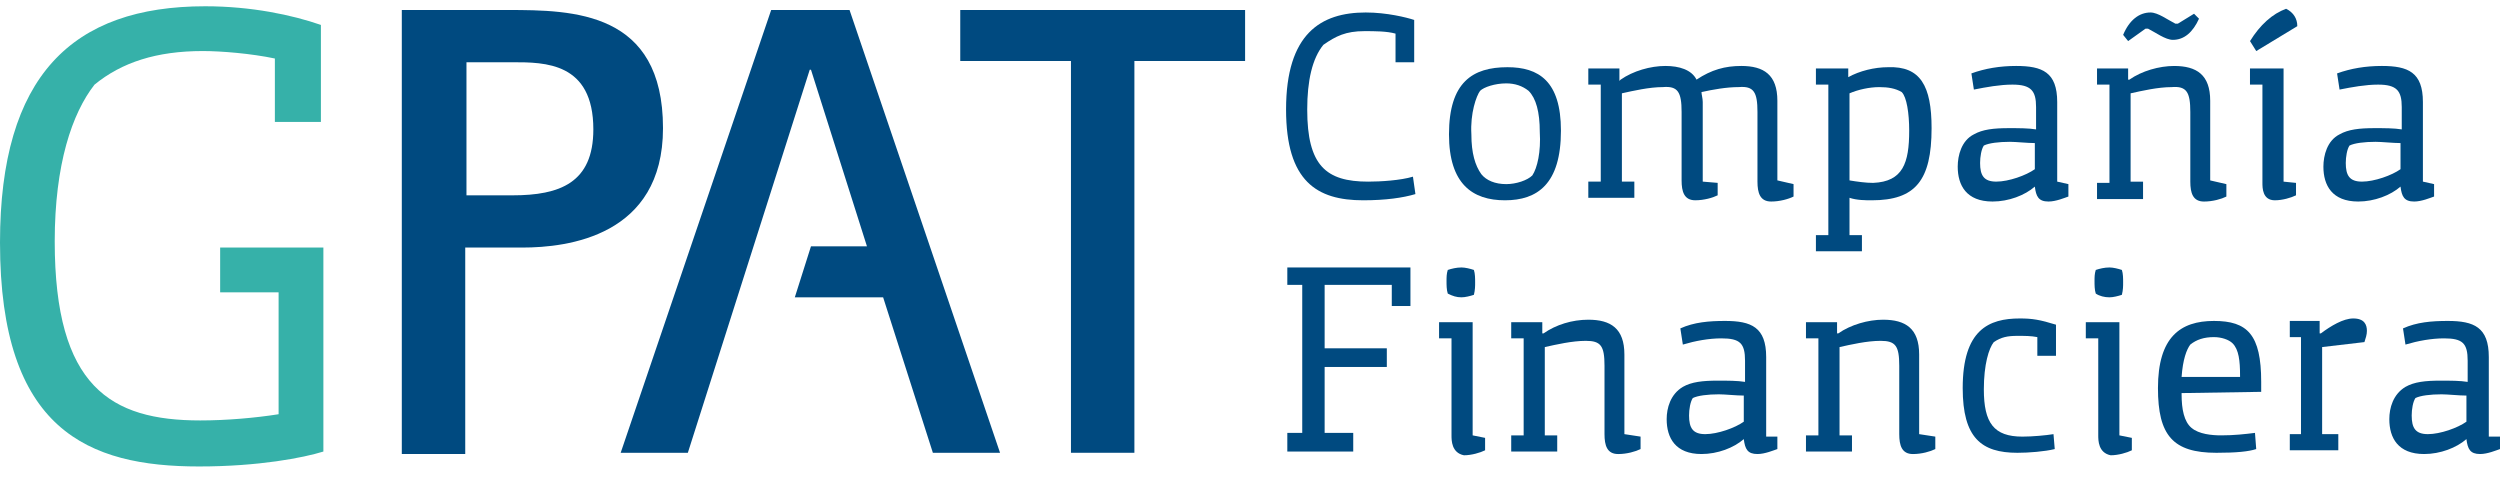 <svg width="136" height="26" viewBox="0 0 136 26" fill="none" xmlns="http://www.w3.org/2000/svg">
<g clip-path="url(#clip0_1063_2123)">
<path d="M21.858 0.544H27.609C31.195 0.544 36.067 0.612 36.067 6.972C36.067 12.858 30.857 13.467 28.421 13.467H25.309V24.699H21.858V0.544ZM25.376 10.626H27.88C30.451 10.626 32.278 9.949 32.278 7.039C32.278 3.386 29.639 3.386 27.88 3.386H25.376V10.626Z" fill="#004A80"/>
<path d="M58.26 3.318H52.238V0.544H67.733V3.318H61.711V24.631H58.26V3.318Z" fill="#004A80"/>
<path d="M54.402 24.631L46.215 0.544H41.952L33.765 24.631H37.419L44.05 3.792H44.117L47.162 13.4H44.117L43.238 16.174H48.042L50.748 24.631H54.402Z" fill="#004A80"/>
<path d="M0 13.197C0 4.13 3.924 0.341 11.164 0.341C13.668 0.341 15.9 0.814 17.457 1.356V6.633H14.953V3.183C13.668 2.912 12.044 2.777 11.029 2.777C8.525 2.777 6.631 3.386 5.142 4.604C3.924 6.16 2.977 8.934 2.977 13.129C2.977 21.045 6.022 22.872 10.893 22.872C12.314 22.872 13.871 22.737 15.156 22.534V15.903H11.976V13.467H17.592V24.564C16.509 24.902 14.074 25.376 10.826 25.376C4.804 25.376 0 23.413 0 13.197Z" fill="#36B1A9"/>
<path d="M69.962 5.957C69.962 1.829 71.857 0.679 74.293 0.679C75.443 0.679 76.526 0.95 76.932 1.085V3.386H75.917V1.829C75.443 1.694 74.766 1.694 74.225 1.694C73.21 1.694 72.669 1.965 71.992 2.438C71.383 3.183 71.113 4.401 71.113 5.957C71.113 9.002 72.128 9.881 74.428 9.881C75.105 9.881 76.187 9.814 76.864 9.611L76.999 10.558C76.323 10.761 75.375 10.896 74.157 10.896C71.654 10.896 69.962 9.881 69.962 5.957Z" fill="#004A80"/>
<path d="M78.825 7.31C78.825 4.468 80.111 3.656 82.005 3.656C83.697 3.656 84.915 4.401 84.915 7.107C84.915 10.016 83.629 10.896 81.87 10.896C80.111 10.896 78.825 10.016 78.825 7.31ZM83.359 9.543C83.629 9.137 83.832 8.257 83.764 7.175C83.764 6.092 83.561 5.348 83.156 4.942C82.817 4.671 82.411 4.536 81.938 4.536C81.329 4.536 80.72 4.739 80.517 4.942C80.314 5.212 79.975 6.16 80.043 7.31C80.043 8.325 80.246 9.002 80.584 9.475C80.855 9.813 81.329 10.016 81.938 10.016C82.479 10.016 83.088 9.813 83.359 9.543Z" fill="#004A80"/>
<path d="M97.569 10.016V10.692C97.298 10.828 96.824 10.963 96.351 10.963C95.742 10.963 95.606 10.489 95.606 9.88V6.091C95.606 5.009 95.403 4.67 94.591 4.738C93.915 4.738 93.171 4.873 92.561 5.009C92.561 5.144 92.629 5.347 92.629 5.55V9.88L93.441 9.948V10.625C93.171 10.76 92.697 10.895 92.223 10.895C91.614 10.895 91.479 10.422 91.479 9.813V6.091C91.479 5.009 91.276 4.67 90.464 4.738C89.72 4.738 88.84 4.941 88.231 5.076V9.88H88.908V10.76H86.404V9.88H87.081V4.603H86.404V3.723H88.096V4.4L88.163 4.332C88.84 3.859 89.787 3.588 90.599 3.588C91.344 3.588 92.02 3.791 92.291 4.332C93.103 3.791 93.847 3.588 94.727 3.588C95.945 3.588 96.689 4.062 96.689 5.482V9.813L97.569 10.016Z" fill="#004A80"/>
<path d="M105.078 6.972C105.078 9.814 104.199 10.896 101.83 10.896C101.492 10.896 101.018 10.896 100.613 10.761V12.791H101.289V13.67H98.786V12.791H99.462V4.604H98.786V3.724H100.545V4.198C101.154 3.859 101.966 3.656 102.71 3.656C104.469 3.589 105.078 4.671 105.078 6.972ZM103.86 7.107C103.86 6.16 103.725 5.28 103.454 5.01C103.116 4.807 102.71 4.739 102.236 4.739C101.695 4.739 101.086 4.874 100.613 5.077V9.814C101.018 9.881 101.492 9.949 101.898 9.949C103.522 9.881 103.86 8.866 103.86 7.107Z" fill="#004A80"/>
<path d="M112.521 10.016V10.692C112.318 10.76 111.845 10.963 111.439 10.963C110.898 10.963 110.762 10.692 110.695 10.151C110.153 10.625 109.274 10.963 108.394 10.963C106.973 10.963 106.5 10.083 106.5 9.068C106.5 8.46 106.702 7.648 107.379 7.309C107.853 7.039 108.462 6.971 109.274 6.971C109.815 6.971 110.356 6.971 110.762 7.039V5.821C110.762 4.941 110.492 4.603 109.477 4.603C108.8 4.603 108.056 4.738 107.379 4.873L107.244 3.994C107.988 3.723 108.8 3.588 109.68 3.588C111.101 3.588 111.912 3.926 111.912 5.55V9.88L112.521 10.016ZM108.597 9.88C109.274 9.88 110.221 9.542 110.695 9.204V7.783C110.289 7.783 109.68 7.715 109.341 7.715C108.732 7.715 108.191 7.783 107.92 7.918C107.785 8.121 107.717 8.527 107.717 8.866C107.717 9.542 107.92 9.88 108.597 9.88Z" fill="#004A80"/>
<path d="M121.115 10.017V10.693C120.844 10.829 120.371 10.964 119.897 10.964C119.288 10.964 119.153 10.49 119.153 9.881V6.092C119.153 5.01 118.95 4.671 118.138 4.739C117.394 4.739 116.514 4.942 115.905 5.077V9.881H116.582V10.829H114.078V9.949H114.755V4.604H114.078V3.724H115.77V4.333H115.837C116.514 3.859 117.461 3.589 118.273 3.589C119.491 3.589 120.235 4.062 120.235 5.483V9.814L121.115 10.017ZM115.77 2.235L115.499 1.897C115.837 1.085 116.379 0.679 116.988 0.679C117.394 0.679 117.935 1.085 118.341 1.288H118.476L119.356 0.747L119.626 1.018C119.288 1.762 118.814 2.168 118.205 2.168C117.8 2.168 117.258 1.762 116.852 1.559H116.717L115.77 2.235Z" fill="#004A80"/>
<path d="M123.076 9.949V4.603H122.399V3.724H124.226V9.881L124.903 9.949V10.625C124.632 10.76 124.159 10.896 123.753 10.896C123.076 10.896 123.076 10.219 123.076 9.949Z" fill="#004A80"/>
<path d="M132.414 10.016V10.692C132.211 10.76 131.738 10.963 131.332 10.963C130.791 10.963 130.655 10.692 130.588 10.151C130.046 10.625 129.167 10.963 128.287 10.963C126.866 10.963 126.393 10.083 126.393 9.068C126.393 8.46 126.596 7.648 127.272 7.309C127.746 7.039 128.355 6.971 129.167 6.971C129.708 6.971 130.249 6.971 130.655 7.039V5.821C130.655 4.941 130.385 4.603 129.37 4.603C128.693 4.603 127.949 4.738 127.272 4.873L127.137 3.994C127.881 3.723 128.693 3.588 129.573 3.588C130.994 3.588 131.806 3.926 131.806 5.55V9.88L132.414 10.016ZM128.49 9.88C129.167 9.88 130.114 9.542 130.588 9.204V7.783C130.182 7.783 129.573 7.715 129.234 7.715C128.625 7.715 128.084 7.783 127.813 7.918C127.678 8.121 127.61 8.527 127.61 8.866C127.61 9.542 127.813 9.88 128.49 9.88Z" fill="#004A80"/>
<path d="M76.728 14.55V16.647H75.713V15.497H72.06V18.948H75.443V19.963H72.06V23.549H73.616V24.564H70.03V23.549H70.842V15.497H70.03V14.55H76.728Z" fill="#004A80"/>
<path d="M78.962 23.684V18.407H78.285V17.527H80.112V23.684L80.789 23.82V24.496C80.518 24.631 80.044 24.767 79.638 24.767C78.962 24.631 78.962 23.955 78.962 23.684ZM78.759 15.971C78.691 15.768 78.691 15.497 78.691 15.294C78.691 15.091 78.691 14.888 78.759 14.685C78.962 14.617 79.232 14.55 79.503 14.55C79.706 14.55 79.977 14.617 80.18 14.685C80.247 14.888 80.247 15.159 80.247 15.362C80.247 15.565 80.247 15.768 80.18 16.038C79.977 16.106 79.706 16.174 79.503 16.174C79.232 16.174 79.029 16.106 78.759 15.971Z" fill="#004A80"/>
<path d="M89.247 23.752V24.429C88.976 24.564 88.502 24.7 88.029 24.7C87.42 24.7 87.285 24.226 87.285 23.617V19.896C87.285 18.813 87.082 18.542 86.27 18.542C85.525 18.542 84.646 18.745 84.037 18.881V23.685H84.713V24.564H82.21V23.685H82.887V18.407H82.21V17.527H83.901V18.136H83.969C84.646 17.663 85.525 17.392 86.405 17.392C87.623 17.392 88.367 17.866 88.367 19.287V23.617L89.247 23.752Z" fill="#004A80"/>
<path d="M96.689 23.752V24.429C96.486 24.496 96.012 24.699 95.606 24.699C95.065 24.699 94.93 24.429 94.862 23.887C94.321 24.361 93.441 24.699 92.561 24.699C91.141 24.699 90.667 23.82 90.667 22.805C90.667 22.196 90.87 21.451 91.547 21.046C92.02 20.775 92.629 20.707 93.441 20.707C93.982 20.707 94.524 20.707 94.93 20.775V19.625C94.93 18.677 94.659 18.407 93.644 18.407C92.968 18.407 92.223 18.542 91.547 18.745L91.411 17.865C92.156 17.527 92.968 17.459 93.847 17.459C95.268 17.459 96.08 17.798 96.08 19.422V23.752H96.689ZM92.764 23.617C93.441 23.617 94.388 23.278 94.862 22.94V21.519C94.456 21.519 93.847 21.451 93.509 21.451C92.9 21.451 92.359 21.519 92.088 21.654C91.953 21.858 91.885 22.264 91.885 22.602C91.885 23.278 92.088 23.617 92.764 23.617Z" fill="#004A80"/>
<path d="M105.281 23.752V24.429C105.011 24.564 104.537 24.7 104.064 24.7C103.455 24.7 103.319 24.226 103.319 23.617V19.896C103.319 18.813 103.116 18.542 102.304 18.542C101.56 18.542 100.68 18.745 100.071 18.881V23.685H100.748V24.564H98.245V23.685H98.921V18.407H98.245V17.527H99.936V18.136H100.004C100.68 17.663 101.628 17.392 102.44 17.392C103.658 17.392 104.402 17.866 104.402 19.287V23.617L105.281 23.752Z" fill="#004A80"/>
<path d="M106.771 21.113C106.771 17.933 108.192 17.324 109.883 17.324C110.56 17.324 110.966 17.392 111.846 17.663V19.354H110.831V18.339C110.492 18.271 110.154 18.271 109.748 18.271C109.207 18.271 108.869 18.339 108.463 18.61C108.192 18.948 107.921 19.828 107.921 21.181C107.921 23.008 108.463 23.752 110.019 23.752C110.56 23.752 111.304 23.684 111.71 23.617L111.778 24.429C111.237 24.564 110.357 24.632 109.748 24.632C107.786 24.632 106.771 23.82 106.771 21.113Z" fill="#004A80"/>
<path d="M114.145 23.684V18.407H113.468V17.527H115.295V23.684L115.972 23.82V24.496C115.701 24.631 115.227 24.767 114.821 24.767C114.145 24.631 114.145 23.955 114.145 23.684ZM114.01 15.971C113.942 15.768 113.942 15.497 113.942 15.294C113.942 15.091 113.942 14.888 114.01 14.685C114.213 14.617 114.483 14.55 114.754 14.55C114.957 14.55 115.227 14.617 115.43 14.685C115.498 14.888 115.498 15.159 115.498 15.362C115.498 15.565 115.498 15.768 115.43 16.038C115.227 16.106 114.957 16.174 114.754 16.174C114.483 16.174 114.213 16.106 114.01 15.971Z" fill="#004A80"/>
<path d="M118.679 21.384V21.451C118.679 22.264 118.814 22.94 119.22 23.278C119.626 23.617 120.303 23.684 120.844 23.684C121.52 23.684 122.129 23.617 122.671 23.549L122.738 24.429C122.332 24.564 121.656 24.632 120.573 24.632C118.205 24.632 117.393 23.684 117.393 21.113C117.393 18.339 118.611 17.459 120.438 17.459C122.265 17.459 123.009 18.204 123.009 20.775V21.316L118.679 21.384ZM119.152 18.745C118.949 19.016 118.746 19.557 118.679 20.504H121.859V20.437C121.859 19.625 121.791 19.016 121.453 18.677C121.25 18.474 120.844 18.339 120.438 18.339C119.897 18.339 119.491 18.474 119.152 18.745Z" fill="#004A80"/>
<path d="M126.324 18.88V23.617H127.204V24.496H124.565V23.617H125.174V18.339H124.565V17.459H126.189V18.136H126.256C126.798 17.73 127.474 17.324 128.016 17.324C128.625 17.324 128.76 17.663 128.76 18.001C128.76 18.204 128.692 18.407 128.625 18.61L126.324 18.88Z" fill="#004A80"/>
<path d="M136 23.752V24.429C135.797 24.496 135.324 24.699 134.918 24.699C134.377 24.699 134.241 24.429 134.174 23.887C133.632 24.361 132.753 24.699 131.873 24.699C130.452 24.699 129.979 23.82 129.979 22.805C129.979 22.196 130.181 21.451 130.858 21.046C131.332 20.775 131.941 20.707 132.753 20.707C133.294 20.707 133.835 20.707 134.241 20.775V19.625C134.241 18.677 133.971 18.407 132.956 18.407C132.279 18.407 131.535 18.542 130.858 18.745L130.723 17.865C131.467 17.527 132.279 17.459 133.159 17.459C134.58 17.459 135.391 17.798 135.391 19.422V23.752H136ZM132.076 23.617C132.753 23.617 133.7 23.278 134.174 22.94V21.519C133.768 21.519 133.159 21.451 132.82 21.451C132.211 21.451 131.67 21.519 131.399 21.654C131.264 21.858 131.196 22.264 131.196 22.602C131.196 23.278 131.399 23.617 132.076 23.617Z" fill="#004A80"/>
<path d="M122.401 2.236C122.943 1.357 123.619 0.748 124.364 0.477C124.77 0.68 124.973 1.018 124.973 1.424L122.74 2.778L122.401 2.236Z" fill="#004A80"/>
</g>
<defs>
<clipPath id="clip0_1063_2123">
<rect width="136" height="25.035" fill="white" transform="translate(0 0.342)"/>
</clipPath>
</defs>
</svg>

